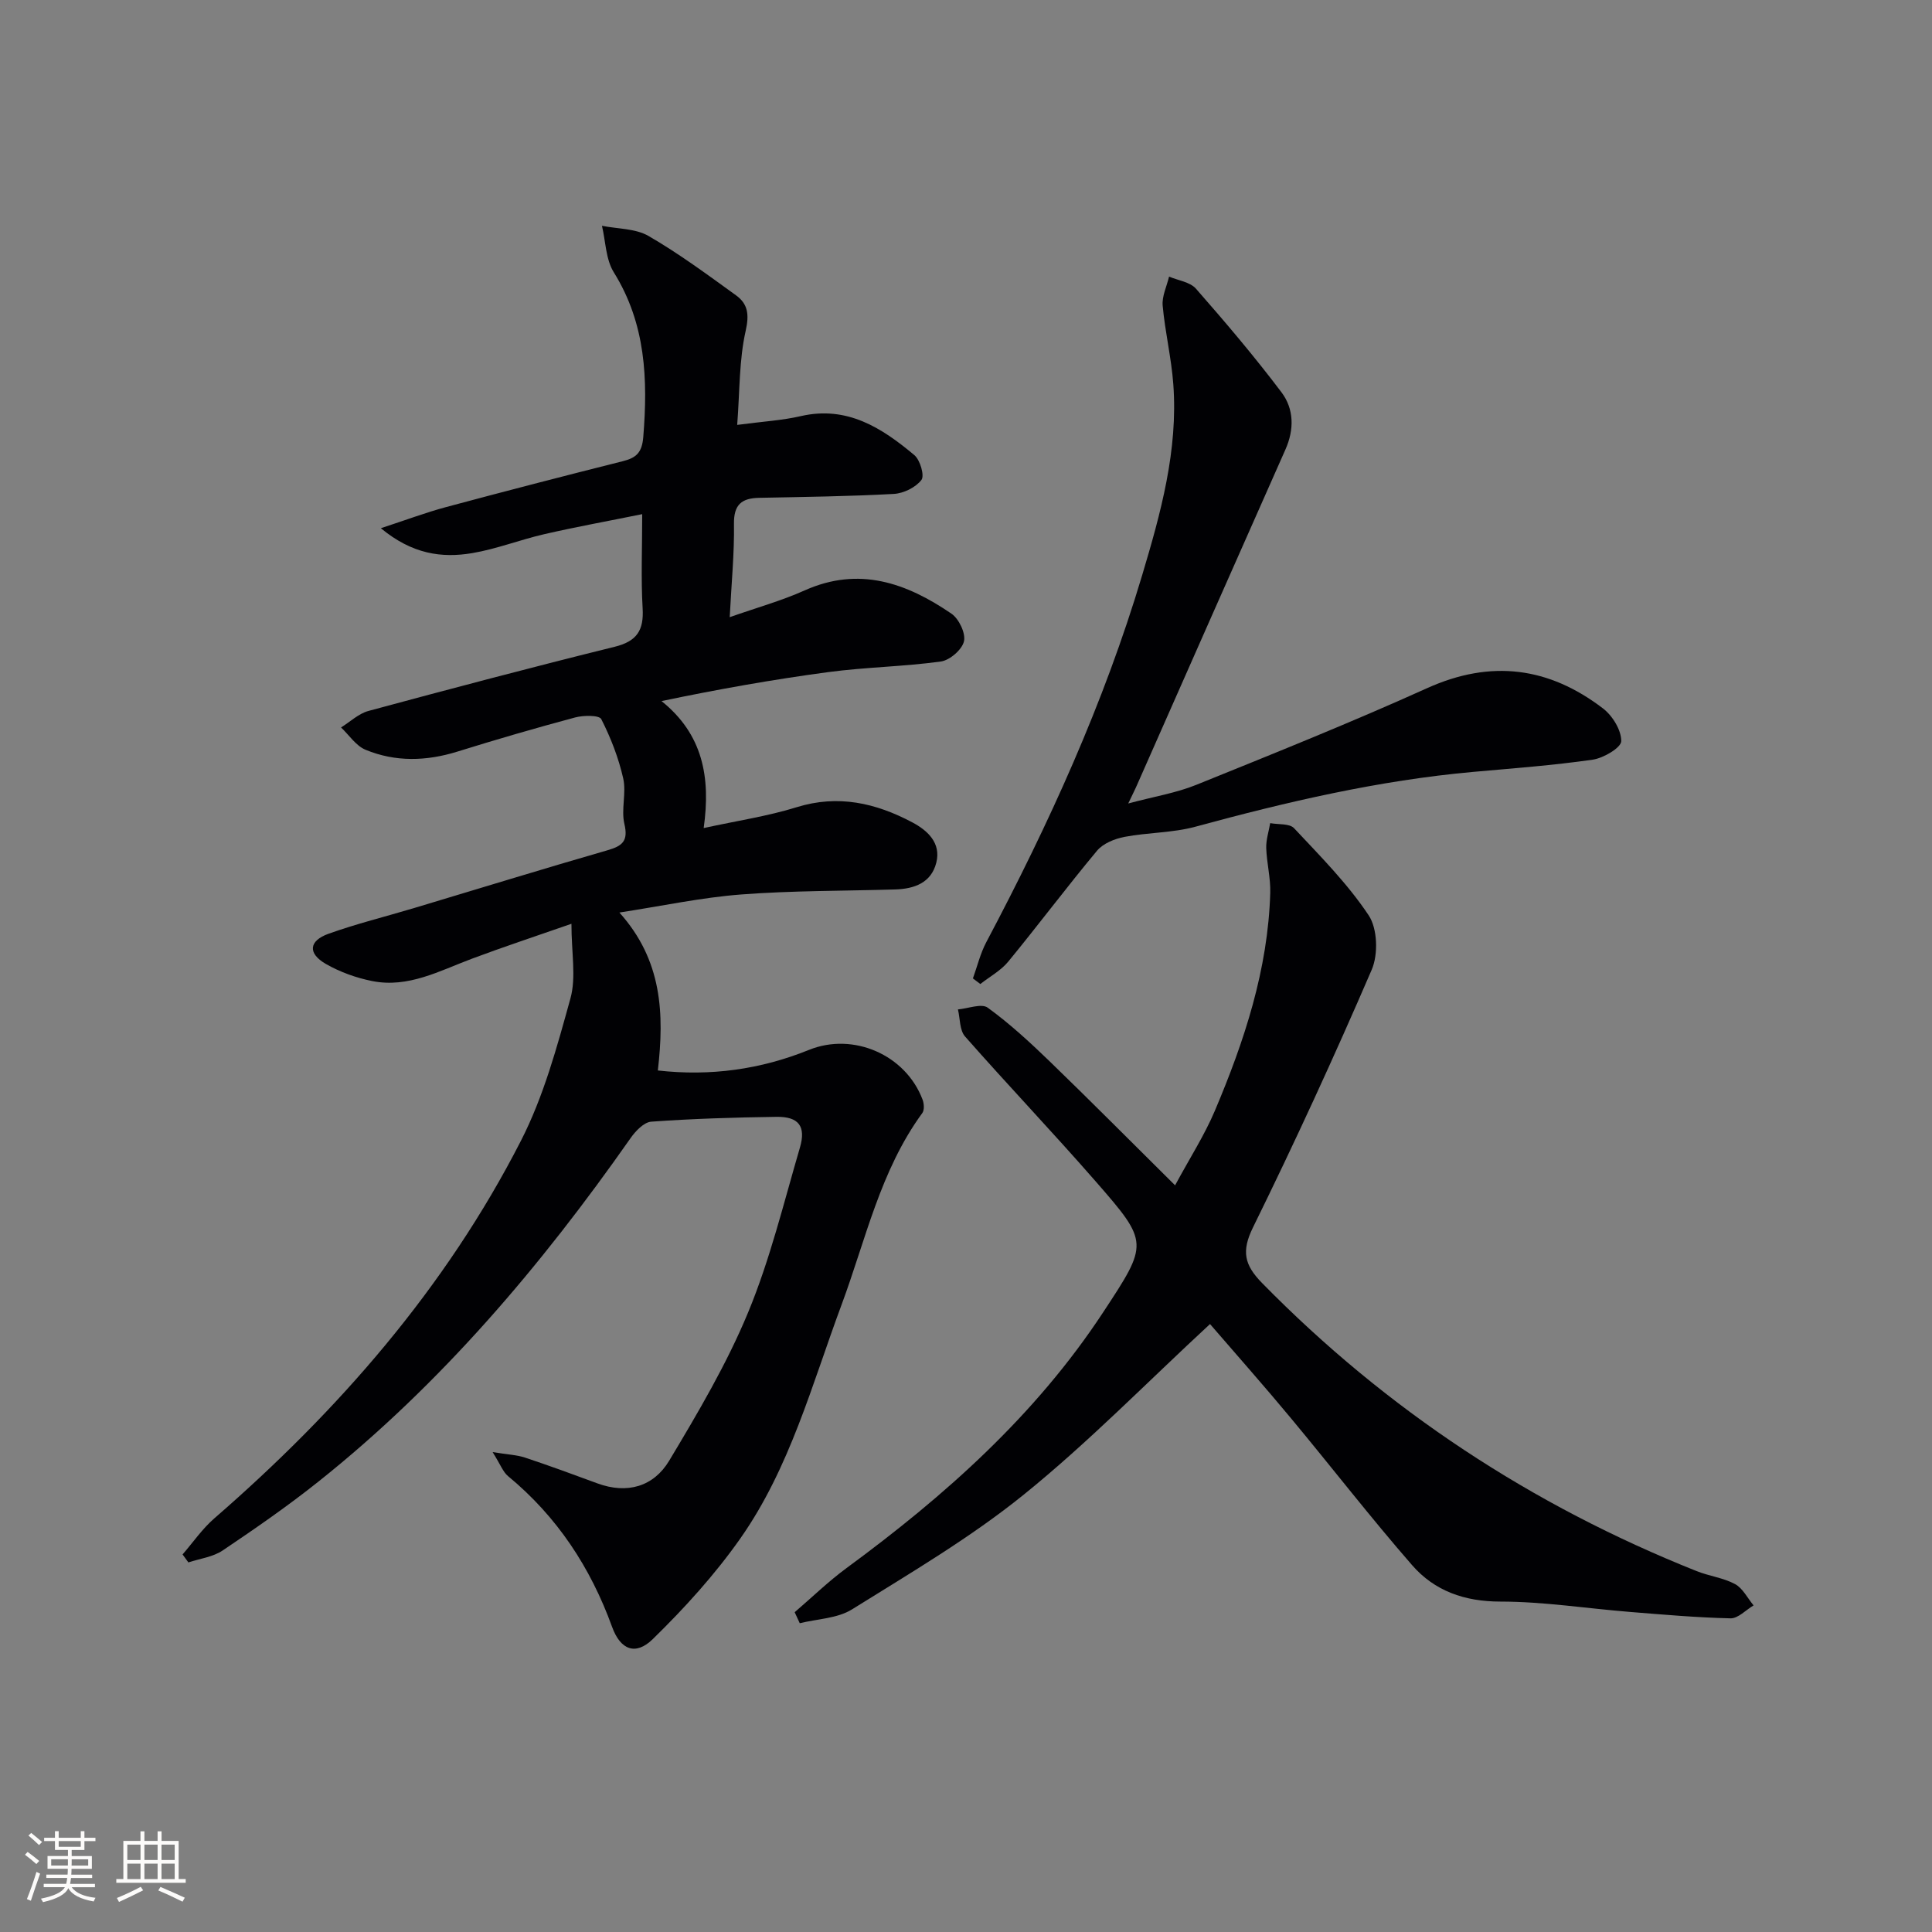 <svg enable-background="new 0 0 400 400" viewBox="0 0 400 400" xmlns="http://www.w3.org/2000/svg"><rect x="0" y="0" width="400" height="400" fill="#808080" stroke="none"/><g fill="#010104"><path d="m152.63 87.97c5.34-.71 9.34-.93 13.18-1.82 9.58-2.2 16.77 2.44 23.5 8.08 1.2 1.01 2.14 4.26 1.46 5.14-1.19 1.55-3.68 2.77-5.7 2.89-9.28.51-18.59.62-27.89.81-3.61.07-5.28 1.38-5.22 5.4.09 6.11-.52 12.23-.88 19.31 5.59-1.97 10.71-3.39 15.51-5.54 11.27-5.05 21.1-1.54 30.39 4.81 1.56 1.06 2.99 4.07 2.6 5.73-.4 1.73-2.95 3.93-4.8 4.18-7.71 1.06-15.56 1.16-23.28 2.19-11.44 1.53-22.82 3.55-34.54 6 8.52 6.84 10.22 15.7 8.73 26.29 7.06-1.54 13.29-2.46 19.23-4.31 8.61-2.68 16.42-.87 23.96 3.13 3.15 1.67 6 4.26 4.97 8.35-1.05 4.17-4.55 5.42-8.5 5.54-10.64.32-21.3.23-31.9 1.04-8.22.63-16.35 2.38-25.21 3.74 8.88 9.89 9.31 20.95 7.96 32.7 10.9 1.23 21.26-.21 31.29-4.26 9.17-3.71 20.02 1.01 23.52 10.3.31.82.4 2.16-.06 2.78-8.72 11.92-11.72 26.27-16.73 39.73-6.13 16.5-10.68 33.72-20.92 48.31-5.28 7.52-11.57 14.44-18.15 20.87-3.53 3.45-6.68 2.27-8.42-2.52-4.48-12.35-11.4-22.85-21.55-31.23-1.04-.86-1.55-2.36-3.19-4.97 3.17.52 5.01.58 6.68 1.13 5.03 1.67 10.02 3.5 15 5.34 6.2 2.29 11.67.66 14.88-4.69 5.96-9.94 11.92-20.03 16.34-30.7 4.55-10.98 7.37-22.68 10.73-34.14 1.29-4.41-.28-6.42-4.86-6.35-8.64.12-17.3.38-25.92 1-1.53.11-3.28 1.96-4.31 3.44-18.53 26.43-39.24 50.88-64.59 71.07-6.36 5.07-13.08 9.72-19.84 14.27-2.01 1.35-4.71 1.68-7.1 2.47-.4-.55-.8-1.1-1.2-1.65 2.17-2.5 4.08-5.3 6.55-7.45 25.76-22.35 47.91-47.72 63.5-78.19 4.7-9.18 7.48-19.45 10.25-29.47 1.22-4.4.21-9.43.21-15.46-7.69 2.68-14.21 4.83-20.63 7.24-6.68 2.5-13.15 6.1-20.61 4.62-3.32-.66-6.68-1.87-9.61-3.55-3.78-2.18-3.54-4.78.57-6.25 5.76-2.06 11.73-3.53 17.61-5.29 13.36-4 26.69-8.12 40.09-11.98 3.12-.9 4.39-1.89 3.54-5.48-.7-2.99.44-6.41-.24-9.41-.96-4.24-2.57-8.4-4.54-12.27-.43-.85-3.68-.81-5.41-.35-8.17 2.19-16.3 4.55-24.38 7.07-6.43 2-12.83 2.18-19.02-.38-1.99-.82-3.4-3.04-5.07-4.62 1.88-1.16 3.61-2.85 5.65-3.41 16.96-4.58 33.95-9.08 51-13.29 4.61-1.14 6.06-3.41 5.79-7.97-.36-6.12-.09-12.28-.09-19.49-7.2 1.46-13.78 2.65-20.29 4.15-5.01 1.15-9.87 3.07-14.92 3.92-6.28 1.05-12.39.23-18.9-5.16 5.29-1.73 9.35-3.26 13.52-4.38 12.17-3.27 24.37-6.43 36.6-9.5 2.8-.7 3.95-1.82 4.21-4.97.97-11.96.54-23.47-6.1-34.13-1.67-2.68-1.68-6.39-2.45-9.63 3.25.65 6.94.54 9.65 2.11 6.29 3.64 12.19 8.01 18.1 12.28 2.45 1.77 2.77 3.94 2.01 7.33-1.37 6.04-1.22 12.41-1.76 19.5z"/><path d="m250.52 274.13c-13.22 12.23-25.24 24.55-38.54 35.3-11.06 8.94-23.48 16.23-35.59 23.78-3.02 1.88-7.17 1.96-10.81 2.86-.35-.76-.7-1.52-1.05-2.28 3.57-3.06 6.97-6.37 10.75-9.15 20.38-14.97 39.07-31.59 53.1-52.92 9.41-14.31 9.55-14.42-1.52-27.11-8.86-10.15-18.16-19.91-27.06-30.02-1.14-1.3-1.01-3.7-1.47-5.6 2.1-.18 4.88-1.3 6.17-.36 4.55 3.3 8.73 7.16 12.79 11.08 8.48 8.2 16.78 16.57 26 25.7 3.05-5.66 6.08-10.36 8.23-15.43 6.11-14.43 11.01-29.25 11.47-45.13.09-3.08-.73-6.18-.83-9.28-.05-1.71.53-3.43.82-5.15 1.68.32 4 .04 4.94 1.05 5.42 5.78 11.09 11.49 15.45 18.04 1.83 2.75 2 8.08.63 11.26-7.75 17.98-15.94 35.78-24.58 53.35-2.44 4.96-1.78 7.78 1.88 11.52 25.78 26.28 55.83 46.03 89.97 59.64 2.6 1.04 5.53 1.38 7.96 2.69 1.6.87 2.57 2.9 3.83 4.41-1.59.94-3.2 2.71-4.77 2.68-6.96-.16-13.91-.77-20.86-1.33-8.94-.72-17.87-2.14-26.8-2.14-7.43 0-13.62-2.21-18.26-7.53-8.62-9.89-16.66-20.29-25.05-30.38-5.5-6.63-11.23-13.09-16.8-19.55z"/><path d="m233.59 166.35c5.34-1.43 9.93-2.17 14.12-3.87 16-6.47 32.03-12.9 47.75-20 13.24-5.98 25.22-4.38 36.43 4.2 1.96 1.5 3.8 4.49 3.77 6.77-.02 1.35-3.67 3.51-5.9 3.83-8.19 1.18-16.47 1.79-24.73 2.53-19.58 1.76-38.61 6.2-57.53 11.35-4.74 1.29-9.84 1.18-14.7 2.11-2.02.39-4.41 1.35-5.67 2.86-6.28 7.53-12.16 15.39-18.39 22.97-1.53 1.86-3.83 3.1-5.77 4.63-.51-.39-1.03-.77-1.54-1.16.91-2.52 1.54-5.18 2.78-7.52 12.92-24.39 24.33-49.42 32.25-75.92 3.86-12.9 7.47-25.91 6.46-39.59-.4-5.44-1.71-10.81-2.2-16.25-.18-1.95.85-4.01 1.32-6.02 1.89.8 4.35 1.11 5.57 2.5 6.11 6.96 12.12 14.05 17.7 21.44 2.6 3.44 2.68 7.69.82 11.87-10.23 23.03-20.4 46.09-30.59 69.14-.43 1.02-.95 2.02-1.95 4.13z"/></g><path d="m5.17 384 .55-.58c.85.61 1.65 1.24 2.4 1.87l-.59.64c-.83-.73-1.62-1.38-2.36-1.93m1.22 9.53-.82-.34c.71-1.76 1.37-3.64 1.98-5.63.24.13.5.25.76.36-.6 1.67-1.24 3.54-1.92 5.61m-.5-13.5.57-.54c.56.44 1.31 1.06 2.26 1.87l-.64.64c-.68-.66-1.41-1.32-2.19-1.97m3.25.46h2.24v-1.36h.77v1.36h4.57v-1.36h.76v1.36h2.28v.69h-2.28v1.84h-2.64v1.26h4.18v2.64h-4.21c0 .45-.02.86-.05 1.21h4.32v.69h-4.38c-.04.34-.1.75-.19 1.22h5.15v.69h-4.82c.87 1.19 2.51 1.92 4.93 2.19-.17.31-.3.57-.37.76-2.77-.49-4.52-1.41-5.26-2.76-.56 1.26-2.3 2.23-5.24 2.9-.12-.25-.26-.48-.43-.72 2.73-.55 4.38-1.34 4.96-2.38h-4.38v-.69h4.65c.1-.38.17-.79.21-1.22h-4.32v-.69h4.4c.03-.34.05-.75.05-1.21h-4.2v-2.64h4.23v-1.26h-2.69v-1.84h-2.24zm1.46 4.46v1.29h3.45c.01-.4.02-.57.01-.53v-.32-.45h-3.46zm1.55-2.59h4.57v-1.19h-4.57zm6.11 2.59h-3.42v.77c-.01.19-.01.37-.02.53h3.44z" fill="#fcfbfa"/><path d="m32.63 379.16h.82v1.98h3.54v7.89h1.46v.78h-14.37v-.78h1.46v-7.89h3.54v-1.98h.82v1.98h2.73zm-3.49 11.48.5.73c-1.61.82-3.28 1.63-5 2.41-.13-.27-.28-.55-.44-.82 1.75-.72 3.4-1.49 4.94-2.32m-2.78-5.55h2.73v-3.18h-2.73zm0 3.95h2.73v-3.2h-2.73zm3.54-3.95h2.73v-3.18h-2.73zm0 3.95h2.73v-3.2h-2.73zm7.89 4.68c-1.84-.92-3.51-1.7-5.02-2.32l.45-.73c1.89.8 3.57 1.55 5.04 2.23zm-1.62-11.81h-2.73v3.18h2.73zm-2.73 7.13h2.73v-3.2h-2.73z" fill="#fcfbfa"/></svg>